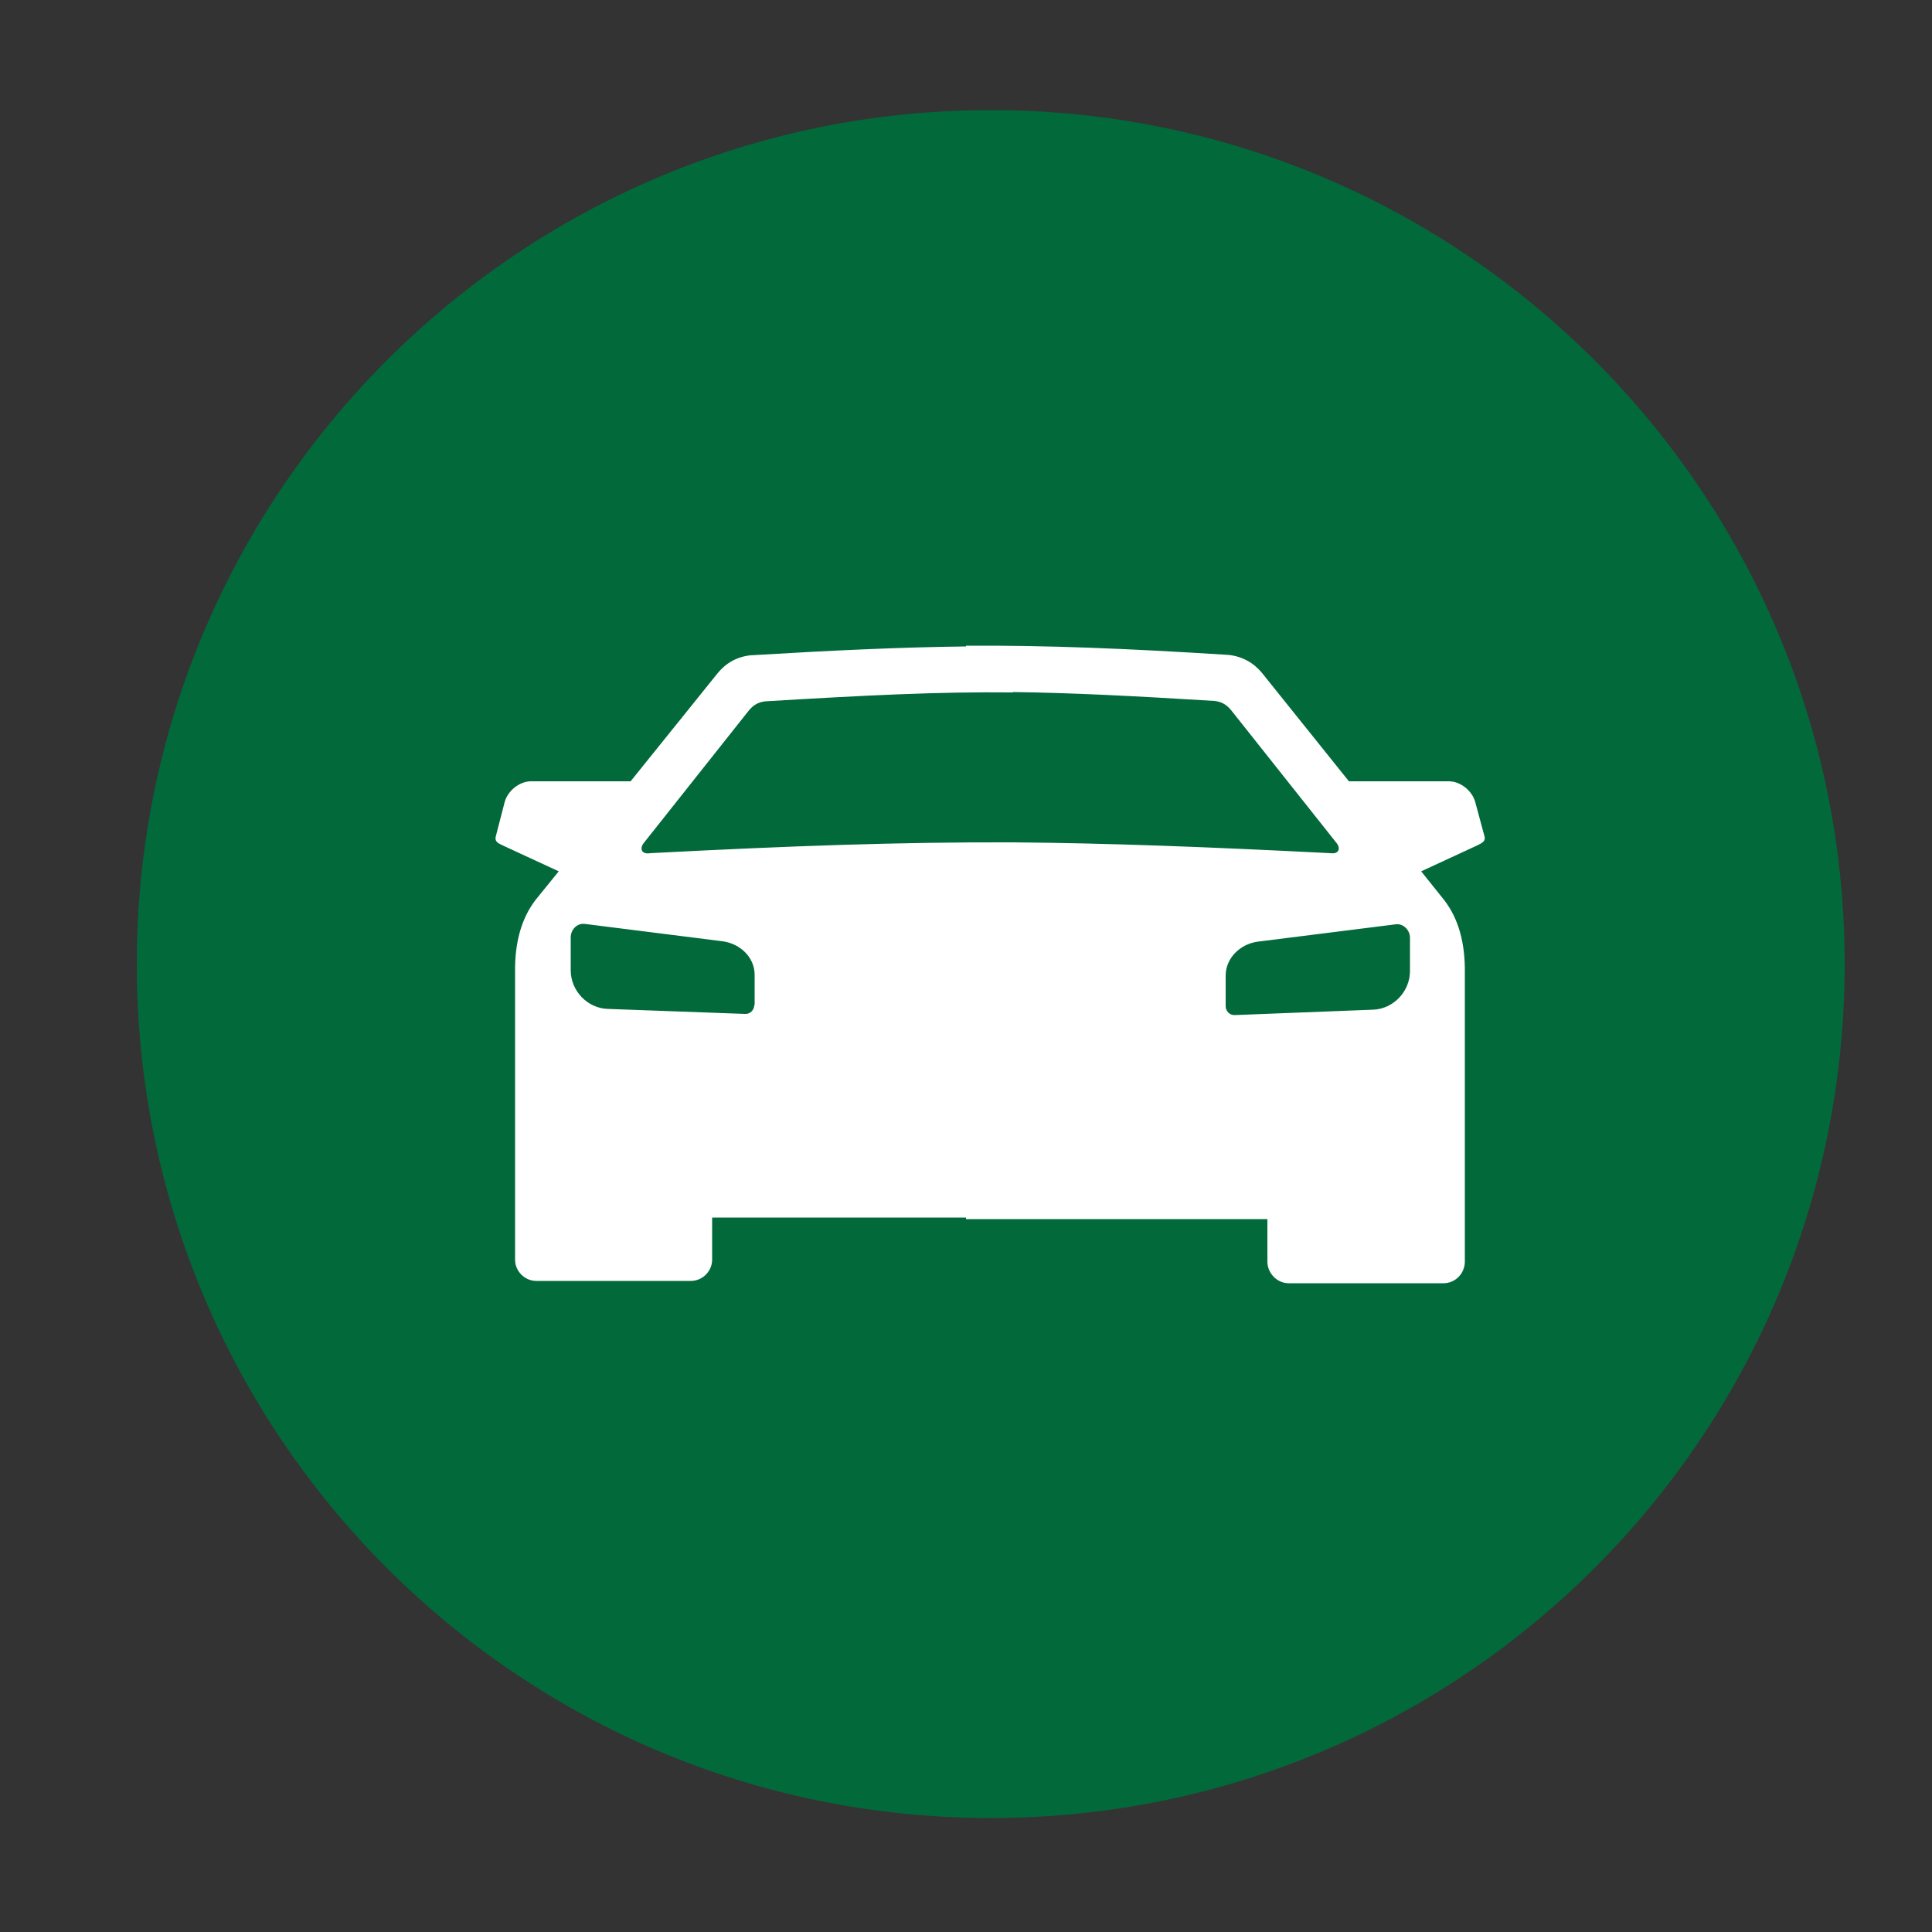 <?xml version="1.0" encoding="utf-8"?>
<!-- Generator: Adobe Illustrator 22.1.0, SVG Export Plug-In . SVG Version: 6.00 Build 0)  -->
<svg version="1.1" id="Capa_1" xmlns="http://www.w3.org/2000/svg" xmlns:xlink="http://www.w3.org/1999/xlink" x="0px" y="0px"
	 viewBox="0 0 500 500" style="enable-background:new 0 0 500 500;" xml:space="preserve">
<rect x="0" y="0" width="500" height="500" fill="#333333" stroke="none"/>
<style type="text/css">
	.st0{opacity:0.96;fill:#006B3C;enable-background:new    ;}
	.st1{fill:#FFFFFF;}
</style>
<g>
	<path class="st0" d="M477.4,249.5c0,122.1-98.9,221-221,221s-221-98.9-221-221s99-221,221-221S477.4,127.4,477.4,249.5z"/>
	<g>
		<path class="st1" d="M384.2,216.5l-2.4-8.9c-0.8-3-3.9-5.4-6.8-5.4h-25.9l-22.3-27.8c-1.2-1.5-3.8-4.3-8.7-4.9
			c-26.8-1.7-47.1-2.5-68.1-2.4v0.2c-16.9,0.2-34.3,1-55.9,2.3c-4.9,0.6-7.4,3.4-8.6,4.9l-22.3,27.7h-25.8c-2.9,0-6,2.4-6.8,5.4
			l-2.3,8.9c-0.3,1.2,0.5,1.7,1.6,2.2l14.7,6.8l-6,7.4c-3.6,4.7-5.4,10.9-5.3,18.7V326c0,3,2.5,5.5,5.5,5.5h40c3,0,5.5-2.5,5.5-5.5
			v-10.9H250v0.4h78v11c0,3,2.5,5.6,5.5,5.6h40.1c3,0,5.5-2.5,5.5-5.6v-74.7c0.1-7.9-1.7-14.1-5.3-18.8l-6-7.5l14.7-6.8
			C383.7,218.1,384.5,217.6,384.2,216.5z M166.5,218.3l27.2-34.3c1.2-1.5,2.5-2.3,4.4-2.5c26.6-1.6,44.8-2.5,64-2.3v-0.1
			c15.2,0.2,31.1,1,52.2,2.3c1.9,0.2,3.2,1,4.4,2.5l27.3,34.4c0.9,1.2,0.6,2.8-1.7,2.5c-31.5-1.6-57.1-2.6-82.2-2.8l0,0
			c-29-0.1-57.5,0.9-93.8,2.8C165.9,221.2,165.6,219.5,166.5,218.3z M195.2,260.1c0,1.3-1.1,2.4-2.4,2.3l-35.6-1.3
			c-5.2-0.2-9.5-4.7-9.5-10v-8.5c0-2,1.6-3.7,3.6-3.5l35.7,4.5c4.5,0.6,8.3,4.1,8.3,8.7v7.8H195.2z M364.9,251.3
			c0,5.3-4.3,9.8-9.5,10l-35.8,1.4c-1.3,0.1-2.4-1-2.4-2.3v-7.9c0-4.6,3.8-8.2,8.3-8.8l35.8-4.5c1.9-0.2,3.6,1.5,3.6,3.5V251.3z"/>
	</g>
</g>
</svg>
